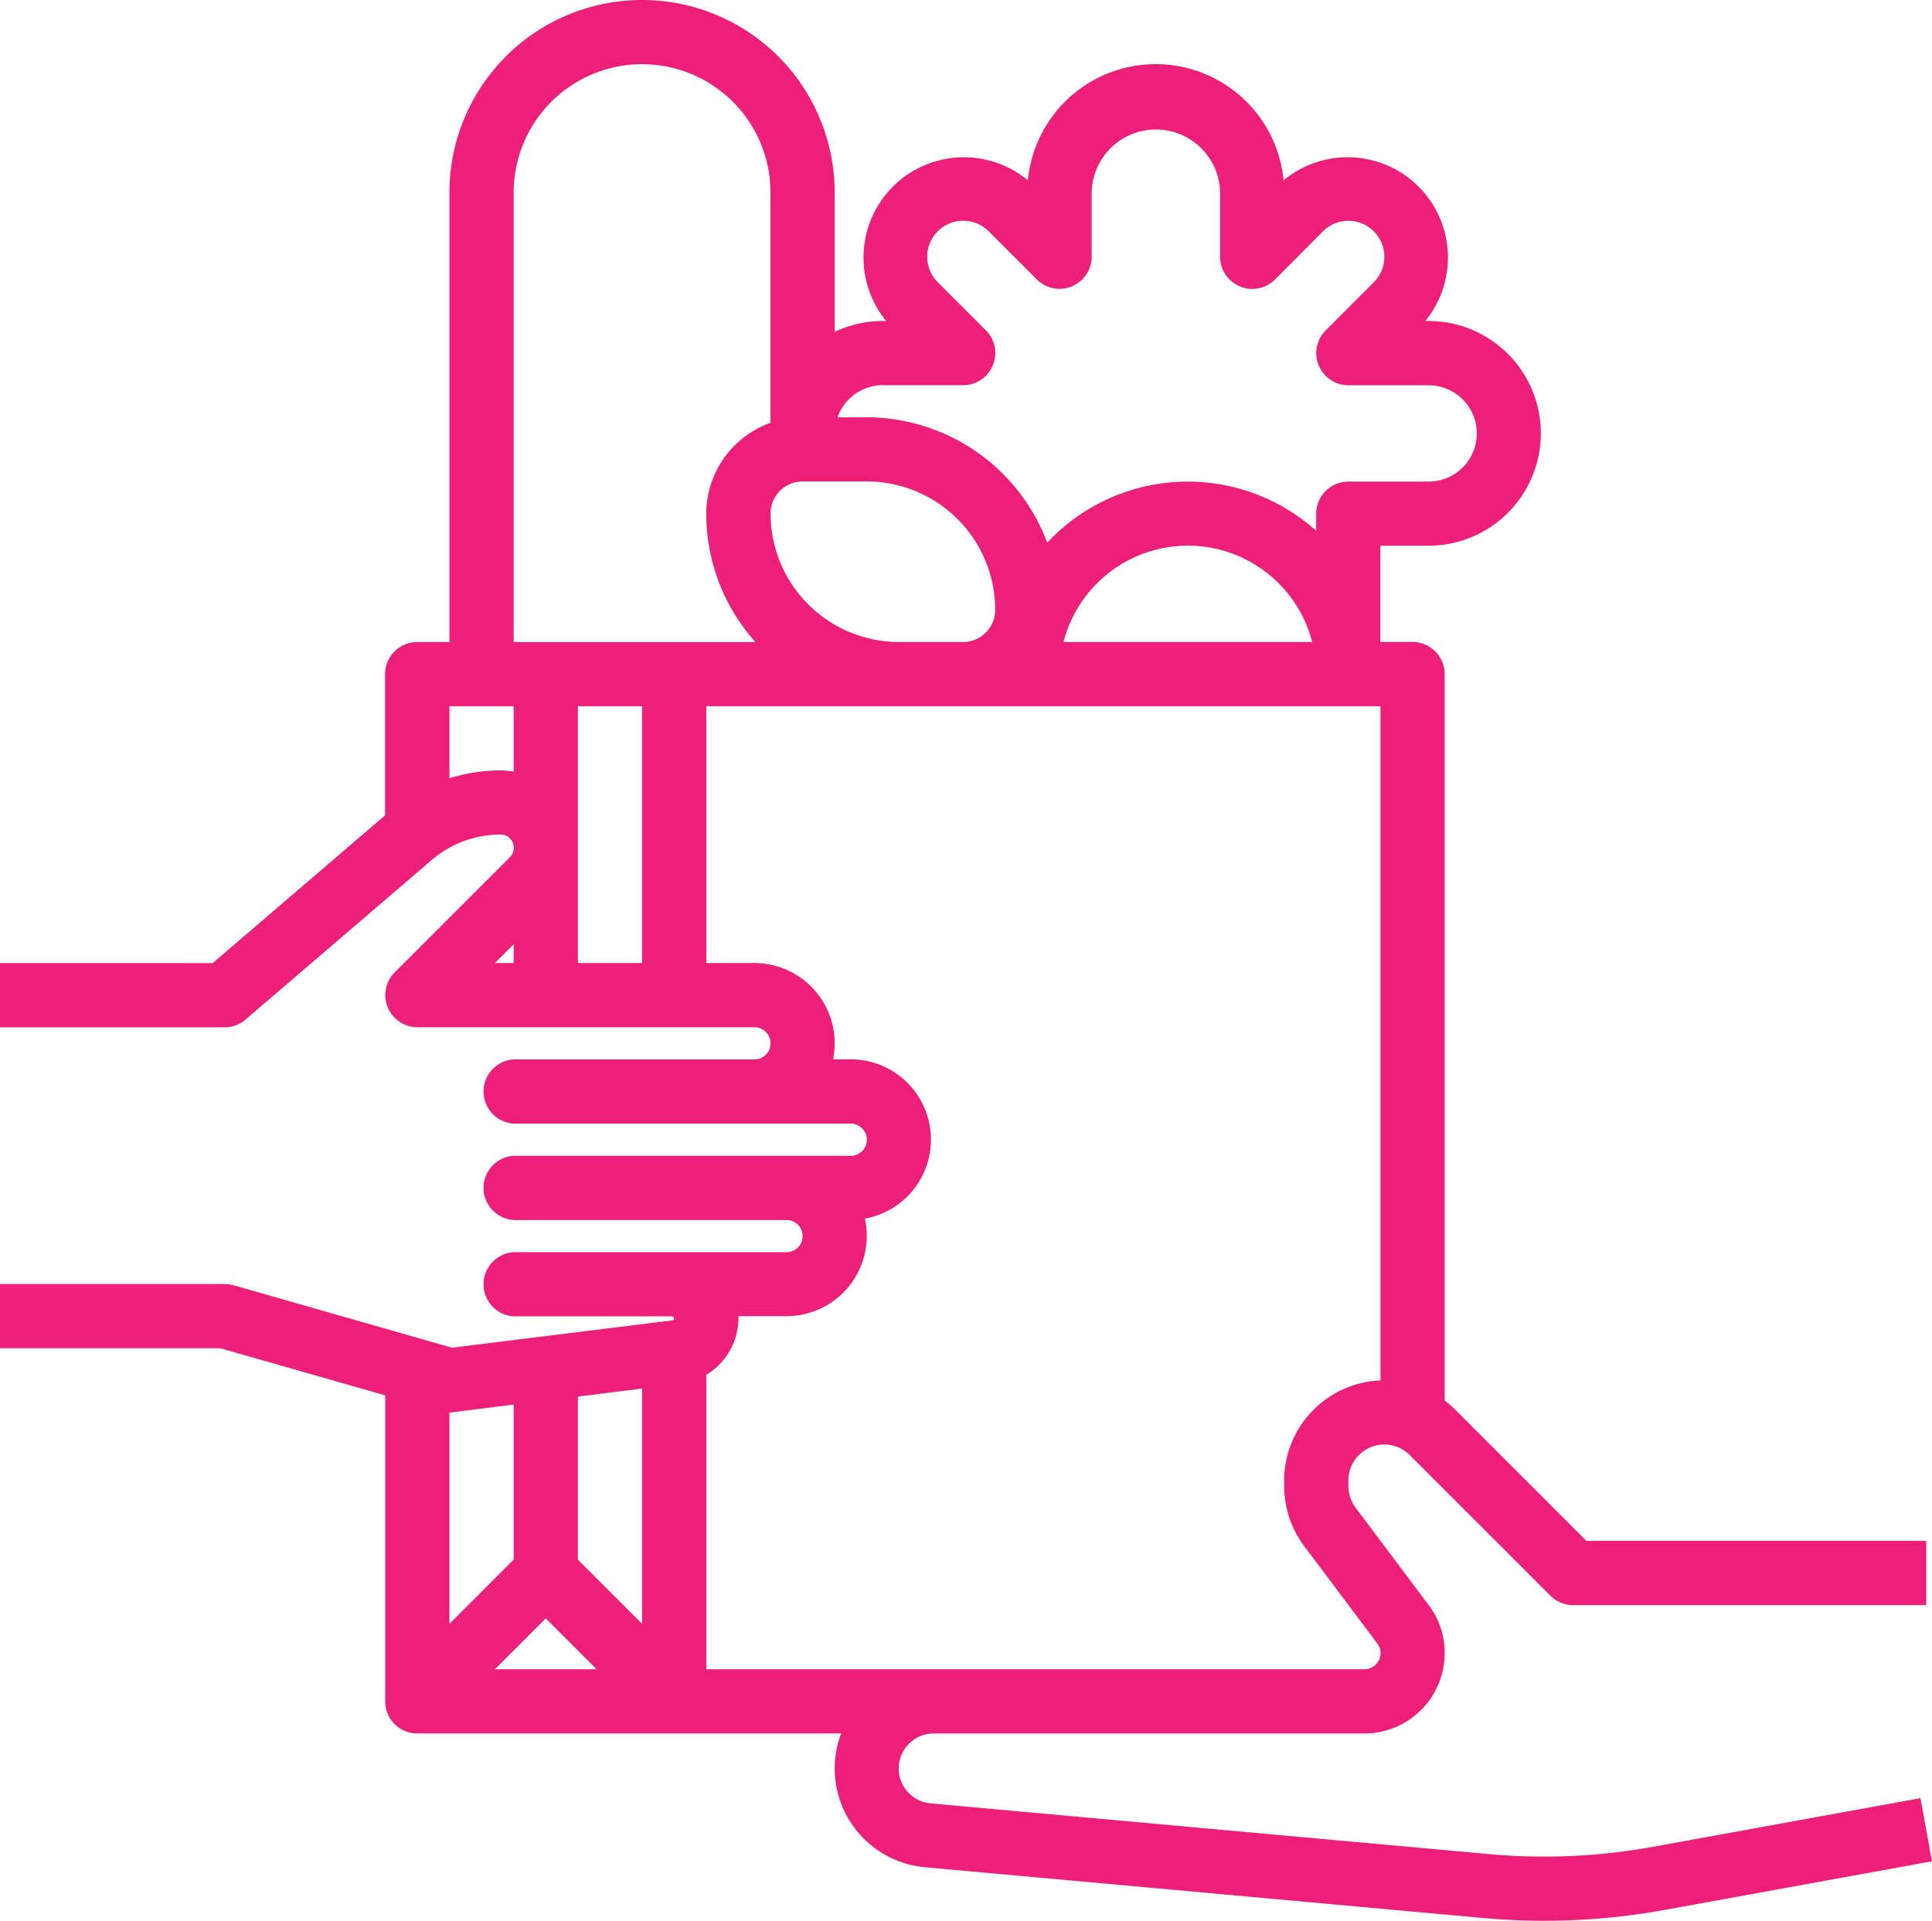 <svg xmlns="http://www.w3.org/2000/svg" xmlns:xlink="http://www.w3.org/1999/xlink" id="Groupe_188" data-name="Groupe 188" width="102.083" height="101.502" viewBox="0 0 102.083 101.502"><defs><clipPath id="clip-path"><rect id="Rectangle_459" data-name="Rectangle 459" width="102.083" height="101.502" fill="#ed1f7a"></rect></clipPath></defs><g id="Groupe_187" data-name="Groupe 187" clip-path="url(#clip-path)"><path id="Trac&#xE9;_193" data-name="Trac&#xE9; 193" d="M87.358,97.588a32.268,32.268,0,0,1-8.683.388l-29.5-2.681a1.85,1.85,0,0,1,.167-3.693H72.093a4.247,4.247,0,0,0,4.241-4.245v-.04a4.144,4.144,0,0,0-.825-2.472l-3.884-5.176a1.924,1.924,0,0,1-.38-1.141v-.291a1.9,1.9,0,0,1,3.247-1.344l7.428,7.427a1.7,1.7,0,0,0,1.2.5h18.659V81.423H83.822l-6.93-6.931a5.466,5.466,0,0,0-.558-.484V35.623a1.7,1.7,0,0,0-1.7-1.7h-1.7V28.837h2.544a5.937,5.937,0,1,0,0-11.874H75.31a5.3,5.3,0,0,0-7.489-7.432,6.785,6.785,0,0,0-13.509,0,5.3,5.3,0,0,0-7.489,7.432h-.176a5.9,5.9,0,0,0-2.544.574V10.178a10.178,10.178,0,1,0-20.356,0V33.926h-1.7a1.7,1.7,0,0,0-1.7,1.7v7.459l-9.109,7.808H0v3.393H11.874a1.7,1.7,0,0,0,1.1-.409l9.831-8.428A5.579,5.579,0,0,1,26.439,44.1a.7.7,0,0,1,.5,1.2l-6.083,6.083a1.7,1.7,0,0,0,1.2,2.9H39.863a.848.848,0,1,1,0,1.7H27.141a1.7,1.7,0,0,0,0,3.393H44.952a.848.848,0,0,1,0,1.7H27.141a1.7,1.7,0,0,0,0,3.393H41.56a.848.848,0,1,1,0,1.7H27.141a1.7,1.7,0,0,0,0,3.393h8.376a.106.106,0,0,1,.013.21L23.881,71.216l-11.541-3.3a1.693,1.693,0,0,0-.466-.065H0v3.393H11.637l8.719,2.492V89.9h0a1.684,1.684,0,0,0,1.692,1.7H44.443a5.241,5.241,0,0,0,4.43,7.071l29.494,2.682q1.61.148,3.226.147a35.631,35.631,0,0,0,6.372-.576l14.117-2.567-.607-3.337ZM40.712,27.141a1.7,1.7,0,0,1,1.7-1.7H45.8a6.793,6.793,0,0,1,6.785,6.785,1.7,1.7,0,0,1-1.7,1.7H47.5a6.793,6.793,0,0,1-6.785-6.785m5.937-6.785h4.241a1.7,1.7,0,0,0,1.2-2.9l-2.544-2.544a1.9,1.9,0,0,1,2.69-2.69l2.544,2.544a1.7,1.7,0,0,0,2.9-1.2V10.178a3.393,3.393,0,0,1,6.785,0v3.393a1.7,1.7,0,0,0,2.9,1.2L69.9,12.225a1.9,1.9,0,0,1,2.69,2.69L70.046,17.46a1.7,1.7,0,0,0,1.2,2.9h4.241a2.544,2.544,0,0,1,0,5.089H71.245a1.7,1.7,0,0,0-1.7,1.7v.9a10.155,10.155,0,0,0-14.212.63A10.2,10.2,0,0,0,45.8,22.052H44.252a2.549,2.549,0,0,1,2.4-1.7M69.335,33.926H56.193a6.786,6.786,0,0,1,13.142,0M27.141,10.178a6.785,6.785,0,0,1,13.571,0V22.344a5.1,5.1,0,0,0-3.393,4.8,10.135,10.135,0,0,0,2.6,6.785H27.141Zm3.393,27.141h3.393V50.889H30.534Zm-4.095,3.393a8.963,8.963,0,0,0-2.69.414V37.319h3.393v3.458a4.067,4.067,0,0,0-.7-.065m.7,9.184v.994h-.994ZM30.534,73.8l3.393-.424V85.81l-3.393-3.393Zm-6.575.822,3.183-.4v8.19L23.748,85.81V74.638a1.67,1.67,0,0,0,.21-.013m2.189,13.584,2.69-2.69,2.69,2.69ZM37.319,72.648a3.5,3.5,0,0,0,1.7-2.993c0-.035,0-.071,0-.106H41.56A4.243,4.243,0,0,0,45.7,64.394a4.241,4.241,0,0,0-.749-8.415h-.933a4.243,4.243,0,0,0-4.156-5.089H37.319V37.319H72.942V72.947a5.3,5.3,0,0,0-5.089,5.289v.291a5.325,5.325,0,0,0,1.06,3.177L72.8,86.88a.739.739,0,0,1,.146.436v.04a.852.852,0,0,1-.849.853H37.319Z" fill="#ed1f7a"></path></g></svg>